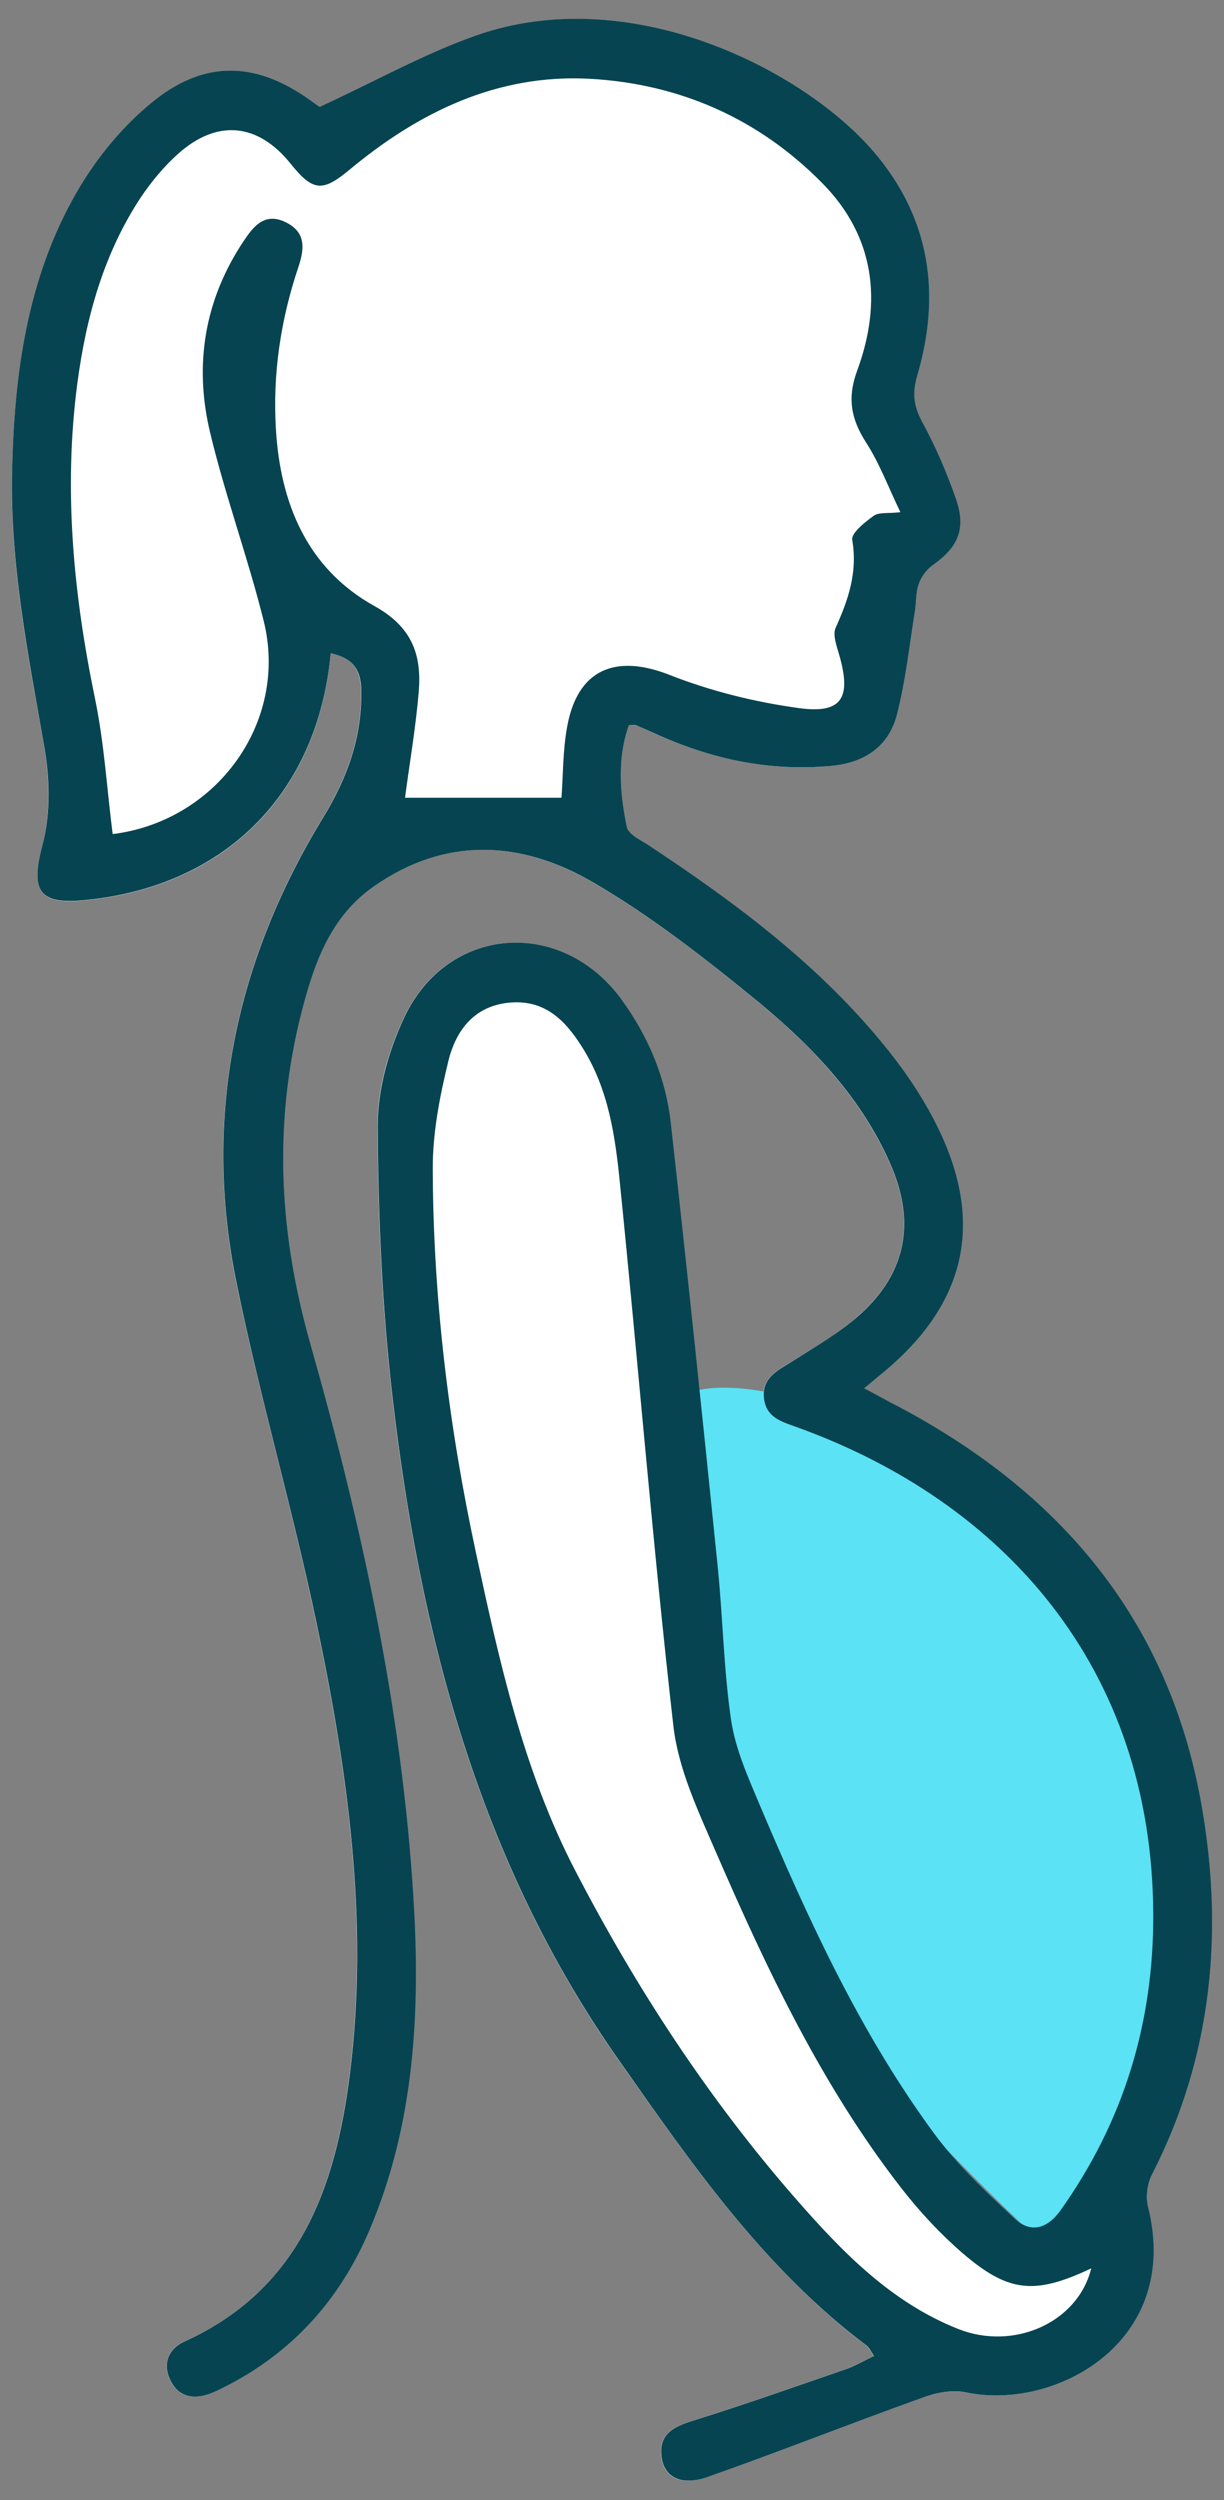 <svg width="48" height="98" viewBox="0 0 48 98" fill="none" xmlns="http://www.w3.org/2000/svg">
<rect x="0" y="0" width="48" height="98" fill="#808080" stroke="none"/>
<g clip-path="url(#clip0_852_2299)">
<path d="M12.968 25.609C13.87 25.803 14.152 26.278 14.16 27.123C14.176 28.935 13.604 30.505 12.67 32.035C9.216 37.687 7.936 43.799 9.272 50.313C10.19 54.765 11.463 59.137 12.396 63.582C13.629 69.42 14.466 75.322 13.709 81.312C13.145 85.757 11.752 89.743 7.235 91.78C6.607 92.062 6.366 92.633 6.664 93.285C6.962 93.93 7.525 94.075 8.185 93.841C8.371 93.777 8.556 93.688 8.733 93.6C11.422 92.263 13.315 90.161 14.482 87.416C16.253 83.245 16.471 78.84 16.205 74.404C15.754 66.988 14.176 59.773 12.155 52.656C10.835 47.994 10.681 43.38 12.082 38.718C12.558 37.14 13.25 35.731 14.635 34.756C17.461 32.759 20.44 32.953 23.234 34.579C25.561 35.932 27.719 37.615 29.805 39.338C31.898 41.061 33.758 43.05 34.894 45.594C35.9 47.865 35.562 49.854 33.726 51.52C32.921 52.253 31.947 52.809 31.021 53.388C30.473 53.735 29.869 54.008 29.95 54.797C30.03 55.578 30.658 55.739 31.278 55.957C39.33 58.88 45.168 65.345 45.216 75.008C45.24 79.291 44.057 83.172 41.569 86.659C41.053 87.375 40.393 87.544 39.781 86.965C38.67 85.918 37.526 84.855 36.625 83.631C33.718 79.67 31.681 75.225 29.773 70.724C29.322 69.653 28.831 68.55 28.661 67.423C28.363 65.442 28.339 63.421 28.138 61.424C27.542 55.635 26.938 49.846 26.302 44.064C26.101 42.277 25.424 40.634 24.362 39.177C22.011 35.964 17.55 36.27 15.851 39.869C15.239 41.166 14.796 42.687 14.804 44.105C14.82 47.639 14.973 51.19 15.376 54.701C16.455 64.025 18.766 72.954 24.289 80.797C27.148 84.855 29.958 88.921 33.984 91.949C34.08 92.021 34.129 92.15 34.266 92.352C33.855 92.545 33.509 92.746 33.146 92.875C31.157 93.559 29.177 94.268 27.164 94.888C26.358 95.138 25.779 95.451 25.948 96.394C26.077 97.126 26.737 97.456 27.719 97.102C30.546 96.104 33.34 95.001 36.166 93.986C36.689 93.801 37.325 93.664 37.857 93.777C41.327 94.525 46.351 91.844 45.015 86.522C44.918 86.119 44.991 85.588 45.176 85.218C47.543 80.588 47.994 75.676 47.092 70.66C45.78 63.333 41.383 58.3 34.886 54.959C34.58 54.797 34.273 54.636 33.879 54.419C34.233 54.129 34.459 53.944 34.684 53.751C37.849 51.118 38.581 47.969 36.802 44.266C36.286 43.195 35.61 42.164 34.869 41.23C32.236 37.913 28.887 35.425 25.384 33.106C25.086 32.904 24.627 32.695 24.571 32.421C24.297 31.093 24.184 29.74 24.651 28.427C24.805 28.427 24.877 28.411 24.933 28.427C25.183 28.524 25.424 28.637 25.666 28.75C27.872 29.748 30.159 30.247 32.591 30.022C33.895 29.901 34.845 29.257 35.167 28.001C35.505 26.68 35.65 25.303 35.868 23.959C35.924 23.604 35.9 23.218 36.021 22.888C36.126 22.606 36.335 22.316 36.576 22.147C37.559 21.455 37.889 20.738 37.478 19.554C37.116 18.516 36.673 17.501 36.15 16.527C35.819 15.915 35.763 15.408 35.956 14.739C36.898 11.543 36.48 8.572 34.282 5.979C31.528 2.718 24.708 -0.72 18.677 1.397C16.616 2.122 14.683 3.201 12.533 4.199C12.63 4.264 12.485 4.183 12.356 4.079C10.223 2.468 8.177 2.275 6.1 3.909C4.876 4.868 3.797 6.164 3.016 7.525C1.068 10.907 0.56 14.691 0.472 18.54C0.391 22.147 1.092 25.658 1.72 29.184C1.945 30.465 1.985 31.898 1.663 33.138C1.196 34.917 1.486 35.481 3.37 35.288C8.846 34.732 12.461 31.117 12.968 25.617V25.609Z" fill="white"/>
<path d="M42.793 88.93C42.269 91.063 39.749 92.158 37.583 91.305C34.942 90.258 33.034 88.285 31.222 86.216C27.8 82.295 24.966 77.955 22.566 73.349C20.529 69.436 19.579 65.136 18.661 60.861C17.598 55.917 16.986 50.908 16.97 45.844C16.97 44.427 17.244 42.985 17.582 41.6C17.88 40.385 18.613 39.402 20.038 39.306C21.391 39.209 22.172 40.006 22.832 41.061C23.871 42.704 24.128 44.564 24.314 46.423C25.022 53.509 25.602 60.603 26.407 67.672C26.6 69.347 27.373 70.99 28.058 72.568C30.071 77.198 32.237 81.763 35.353 85.789C36.069 86.707 36.866 87.585 37.752 88.334C39.556 89.88 40.578 89.968 42.785 88.93H42.793Z" fill="white"/>
<path d="M26.938 54.628C26.938 54.628 29.209 53.437 35.321 56.448C41.432 59.459 54.315 73.148 41.432 88.446C41.432 88.446 32.832 80.765 29.885 74.943C29.885 74.943 26.133 57.044 26.938 54.628Z" fill="#5BE2F4"/>
<path d="M12.969 25.609C12.454 31.109 8.838 34.724 3.371 35.279C1.487 35.473 1.197 34.909 1.664 33.13C1.994 31.89 1.954 30.456 1.721 29.176C1.101 25.657 0.4 22.147 0.472 18.54C0.553 14.691 1.06 10.898 3.017 7.517C3.798 6.164 4.869 4.867 6.101 3.901C8.178 2.275 10.223 2.46 12.357 4.07C12.486 4.167 12.631 4.247 12.534 4.191C14.684 3.201 16.616 2.114 18.678 1.389C24.709 -0.729 31.521 2.718 34.29 5.979C36.489 8.571 36.907 11.55 35.965 14.739C35.772 15.407 35.828 15.915 36.158 16.527C36.682 17.493 37.125 18.515 37.487 19.554C37.898 20.738 37.568 21.454 36.585 22.147C36.344 22.316 36.126 22.606 36.03 22.888C35.909 23.218 35.933 23.604 35.877 23.959C35.659 25.311 35.514 26.68 35.176 28C34.854 29.265 33.896 29.901 32.599 30.022C30.168 30.247 27.881 29.756 25.675 28.749C25.433 28.637 25.184 28.532 24.942 28.427C24.886 28.403 24.813 28.427 24.66 28.427C24.193 29.74 24.306 31.093 24.58 32.421C24.636 32.695 25.095 32.912 25.393 33.105C28.896 35.416 32.245 37.912 34.878 41.23C35.619 42.164 36.295 43.194 36.811 44.265C38.598 47.969 37.857 51.109 34.693 53.751C34.468 53.936 34.242 54.129 33.888 54.419C34.29 54.628 34.588 54.797 34.894 54.958C41.392 58.3 45.788 63.332 47.101 70.659C48.003 75.676 47.552 80.588 45.185 85.217C44.991 85.588 44.919 86.119 45.024 86.522C46.352 91.844 41.328 94.525 37.865 93.776C37.342 93.664 36.698 93.793 36.175 93.986C33.348 95 30.562 96.103 27.728 97.102C26.746 97.448 26.085 97.118 25.957 96.393C25.788 95.451 26.367 95.137 27.173 94.888C29.177 94.268 31.166 93.559 33.155 92.875C33.526 92.746 33.864 92.544 34.274 92.351C34.137 92.15 34.089 92.021 33.992 91.949C29.959 88.921 27.148 84.855 24.298 80.797C18.774 72.954 16.463 64.025 15.385 54.701C14.982 51.19 14.829 47.639 14.813 44.104C14.813 42.687 15.248 41.165 15.86 39.869C17.559 36.27 22.019 35.956 24.37 39.177C25.433 40.634 26.118 42.276 26.311 44.064C26.955 49.845 27.559 55.635 28.147 61.424C28.348 63.421 28.38 65.442 28.67 67.423C28.839 68.558 29.331 69.653 29.781 70.724C31.69 75.225 33.719 79.669 36.633 83.631C37.535 84.855 38.671 85.918 39.79 86.965C40.402 87.544 41.062 87.375 41.577 86.659C44.065 83.172 45.249 79.283 45.225 75.007C45.177 65.345 39.339 58.871 31.287 55.957C30.667 55.731 30.039 55.578 29.959 54.797C29.878 54.008 30.482 53.734 31.029 53.388C31.955 52.8 32.93 52.245 33.735 51.52C35.563 49.861 35.909 47.864 34.902 45.594C33.775 43.05 31.907 41.069 29.814 39.338C27.728 37.623 25.57 35.932 23.243 34.579C20.449 32.952 17.47 32.767 14.644 34.756C13.259 35.73 12.566 37.139 12.091 38.718C10.69 43.38 10.843 47.993 12.164 52.655C14.185 59.773 15.763 66.996 16.214 74.404C16.488 78.84 16.262 83.245 14.491 87.415C13.323 90.161 11.439 92.255 8.742 93.599C8.565 93.688 8.379 93.776 8.194 93.841C7.534 94.074 6.97 93.929 6.672 93.285C6.366 92.633 6.616 92.061 7.244 91.78C11.753 89.734 13.154 85.757 13.718 81.312C14.475 75.322 13.637 69.419 12.405 63.582C11.471 59.137 10.191 54.765 9.281 50.312C7.937 43.798 9.225 37.687 12.679 32.035C13.613 30.505 14.185 28.934 14.169 27.123C14.169 26.285 13.879 25.81 12.977 25.609H12.969ZM35.313 20.085C34.838 19.103 34.492 18.161 33.96 17.34C33.373 16.422 33.219 15.601 33.614 14.53C34.605 11.84 34.315 9.272 32.245 7.178C29.757 4.65 26.649 3.281 23.122 3.088C19.499 2.895 16.423 4.392 13.694 6.663C12.647 7.533 12.268 7.5 11.407 6.429C10.119 4.819 8.516 4.658 6.978 6.035C6.439 6.518 5.956 7.098 5.545 7.702C4.072 9.916 3.379 12.42 3.033 15.029C2.485 19.192 2.88 23.29 3.725 27.381C4.088 29.128 4.192 30.923 4.418 32.695C8.5 32.188 11.318 28.306 10.344 24.353C9.724 21.857 8.83 19.433 8.235 16.937C7.606 14.296 8.017 11.752 9.555 9.449C9.941 8.869 10.376 8.322 11.181 8.7C11.995 9.087 11.954 9.723 11.697 10.48C11.012 12.525 10.69 14.634 10.819 16.8C10.988 19.739 12.051 22.292 14.684 23.757C16.166 24.578 16.536 25.666 16.423 27.099C16.302 28.54 16.053 29.973 15.884 31.27H22.019C22.084 30.392 22.068 29.41 22.245 28.468C22.655 26.229 24.145 25.625 26.255 26.455C27.873 27.091 29.62 27.526 31.352 27.759C33.026 27.984 33.397 27.348 32.906 25.657C32.809 25.319 32.648 24.884 32.769 24.611C33.268 23.508 33.638 22.429 33.421 21.165C33.373 20.899 33.912 20.472 34.258 20.222C34.468 20.069 34.83 20.134 35.305 20.078L35.313 20.085ZM42.785 88.921C40.579 89.96 39.556 89.871 37.753 88.325C36.875 87.568 36.07 86.699 35.353 85.781C32.229 81.763 30.071 77.198 28.058 72.56C27.374 70.981 26.601 69.339 26.408 67.664C25.602 60.595 25.031 53.493 24.314 46.415C24.129 44.555 23.871 42.695 22.833 41.053C22.172 39.998 21.383 39.201 20.039 39.297C18.613 39.402 17.881 40.376 17.583 41.592C17.245 42.977 16.963 44.418 16.971 45.836C16.987 50.892 17.599 55.908 18.662 60.852C19.58 65.128 20.53 69.427 22.567 73.341C24.958 77.946 27.793 82.286 31.223 86.208C33.034 88.277 34.943 90.25 37.584 91.296C39.75 92.15 42.262 91.055 42.793 88.921H42.785Z" fill="#074451"/>
</g>
<defs>
<clipPath id="clip0_852_2299">
<rect width="47.055" height="96.51" fill="white" transform="translate(0.472 0.745)"/>
</clipPath>
</defs>
</svg>

